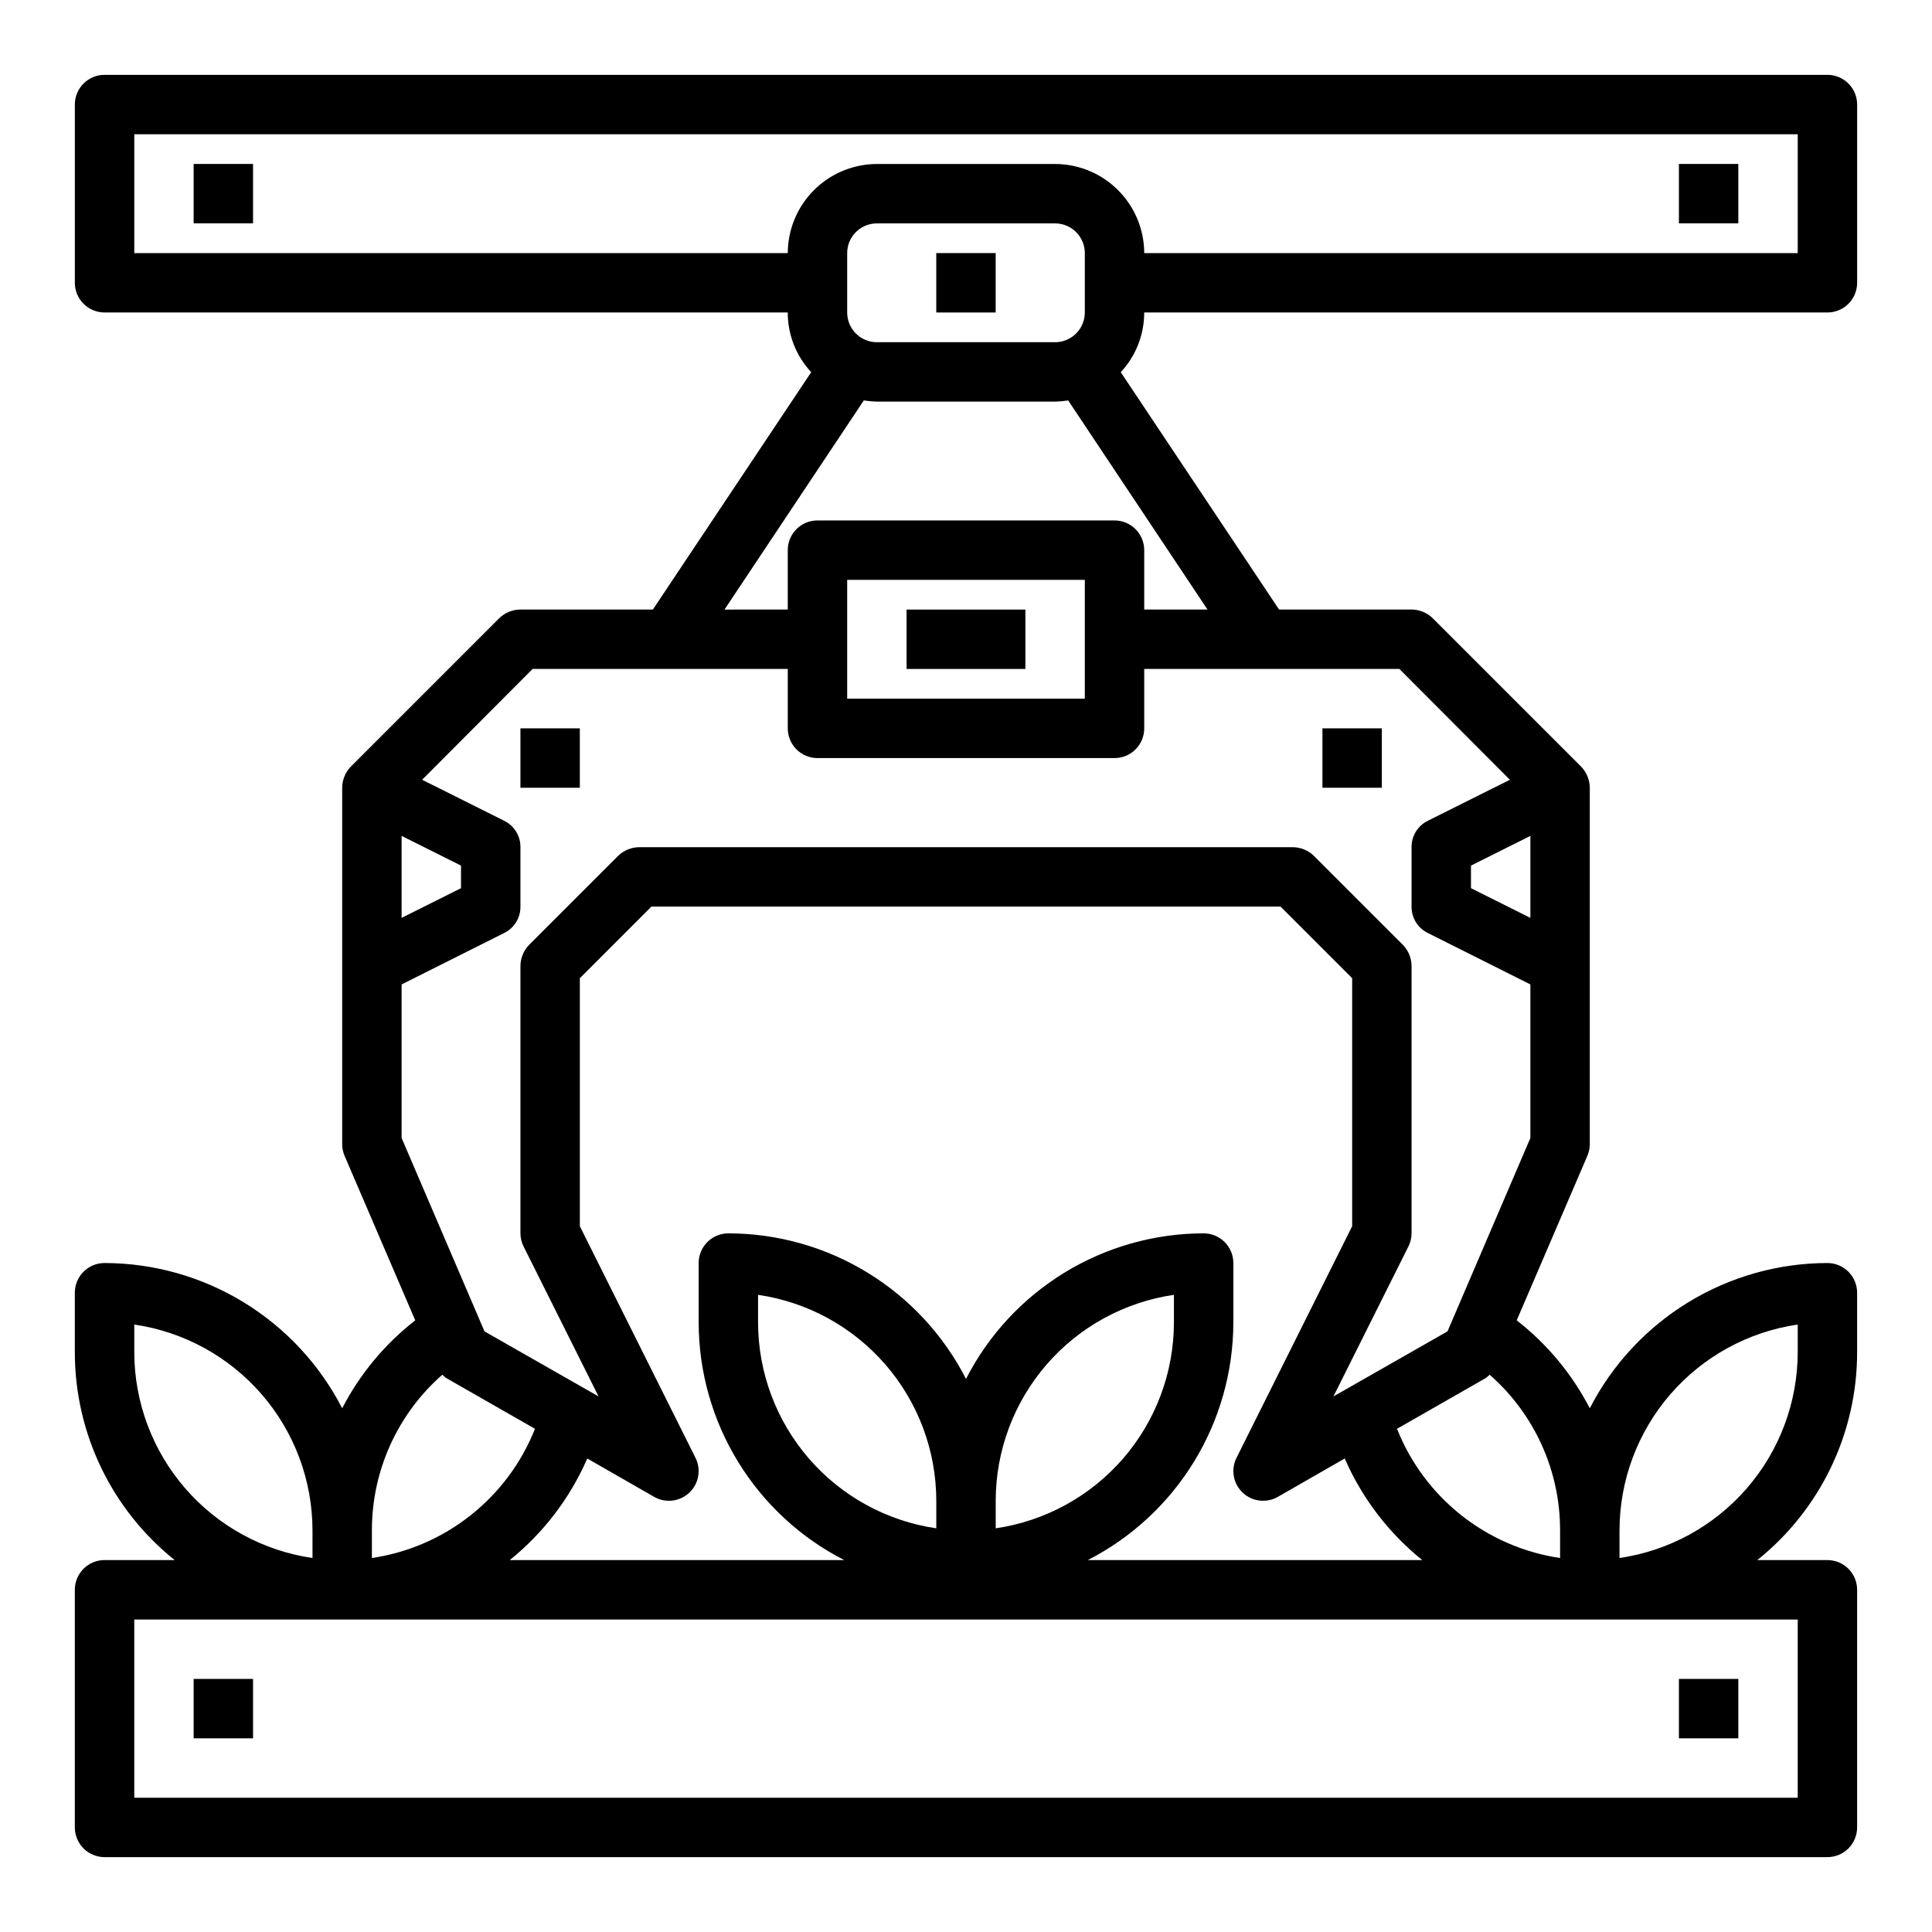<?xml version="1.0" encoding="UTF-8"?>
<!-- Uploaded to: ICON Repo, www.iconrepo.com, Generator: ICON Repo Mixer Tools -->
<svg fill="#000000" width="800px" height="800px" version="1.1" viewBox="144 144 512 512" xmlns="http://www.w3.org/2000/svg">
 <g>
  <path d="m628.29 226.81c2.086 0 4.09-0.828 5.566-2.305 1.473-1.477 2.305-3.477 2.305-5.566v-47.23c0-2.09-0.832-4.09-2.305-5.566-1.477-1.477-3.481-2.309-5.566-2.309h-456.58c-4.348 0-7.875 3.527-7.875 7.875v47.23c0 2.09 0.832 4.09 2.309 5.566 1.477 1.477 3.477 2.305 5.566 2.305h181.05c-0.008 5.875 2.215 11.531 6.219 15.824l-41.957 62.898h-35.109c-2.086 0.016-4.086 0.832-5.59 2.281l-39.359 39.359c-1.449 1.504-2.266 3.504-2.281 5.59v94.465c0 1.055 0.215 2.098 0.629 3.07l18.734 43.609c-8.066 6.277-14.672 14.227-19.363 23.305-5.957-11.578-14.98-21.293-26.09-28.082-11.105-6.793-23.871-10.395-36.887-10.414-4.348 0-7.875 3.523-7.875 7.871v15.746c-0.012 21.43 9.723 41.707 26.453 55.102h-18.578c-4.348 0-7.875 3.527-7.875 7.875v62.977c0 2.086 0.832 4.09 2.309 5.566 1.477 1.473 3.477 2.305 5.566 2.305h456.58c2.086 0 4.09-0.832 5.566-2.305 1.473-1.477 2.305-3.481 2.305-5.566v-62.977c0-2.09-0.832-4.09-2.305-5.566-1.477-1.477-3.481-2.309-5.566-2.309h-18.578c16.73-13.395 26.461-33.672 26.449-55.102v-15.746c0-2.086-0.832-4.09-2.305-5.566-1.477-1.477-3.481-2.305-5.566-2.305-13.02 0.02-25.781 3.621-36.891 10.414-11.109 6.789-20.133 16.504-26.086 28.082-4.695-9.078-11.301-17.027-19.367-23.305l18.734-43.609c0.414-0.973 0.629-2.016 0.633-3.07v-94.465c-0.016-2.086-0.836-4.086-2.285-5.59l-39.359-39.359c-1.5-1.449-3.504-2.266-5.59-2.281h-35.109l-41.957-62.898c4.004-4.293 6.227-9.949 6.219-15.824zm-377.86 138.71 15.742 7.871v5.984l-15.742 7.871zm-7.871 184.05c-0.02-15.797 6.781-30.832 18.656-41.25 0.32 0.312 0.664 0.602 1.023 0.867l23.539 13.461c-7.269 18.305-23.738 31.355-43.219 34.242zm85.727-19.285-30.621-61.324v-65.73l18.969-18.973h166.73l18.973 18.973v65.73l-30.621 61.324h-0.004c-1.578 3.106-0.926 6.875 1.598 9.273 2.527 2.398 6.328 2.852 9.348 1.117l17.711-10.156c4.574 10.5 11.625 19.738 20.547 26.922h-88.641c11.598-5.934 21.336-14.953 28.141-26.062 6.805-11.109 10.414-23.883 10.434-36.914v-15.742c0-2.086-0.832-4.09-2.305-5.566-1.477-1.477-3.481-2.305-5.566-2.305-13.031 0.016-25.805 3.625-36.914 10.43-11.109 6.805-20.129 16.543-26.062 28.141-5.938-11.598-14.957-21.336-26.066-28.141-11.109-6.805-23.883-10.414-36.91-10.43-4.348 0-7.875 3.523-7.875 7.871v15.742c0.02 13.031 3.629 25.805 10.434 36.914 6.805 11.109 16.543 20.129 28.141 26.062h-88.637c8.918-7.184 15.969-16.422 20.543-26.922l17.711 10.156h0.004c3.016 1.734 6.82 1.281 9.344-1.117 2.527-2.398 3.176-6.168 1.598-9.273zm79.586 18.734v-7.32c0.016-13.246 4.797-26.047 13.469-36.062 8.672-10.016 20.656-16.578 33.762-18.492v7.32c-0.016 13.25-4.797 26.047-13.469 36.062-8.672 10.016-20.652 16.578-33.762 18.492zm-15.746-7.32v7.32c-13.105-1.914-25.09-8.477-33.762-18.492-8.672-10.016-13.449-22.812-13.469-36.062v-7.32c13.109 1.914 25.09 8.477 33.762 18.492 8.672 10.016 13.453 22.816 13.469 36.062zm-212.54-39.359v-7.32c13.109 1.91 25.09 8.477 33.762 18.488 8.672 10.016 13.453 22.816 13.469 36.062v7.32c-13.105-1.914-25.09-8.477-33.762-18.492-8.672-10.012-13.449-22.812-13.469-36.059zm393.6 47.23c0.016-13.246 4.797-26.047 13.469-36.062 8.672-10.012 20.656-16.578 33.762-18.488v7.32c-0.016 13.246-4.797 26.047-13.469 36.059-8.672 10.016-20.652 16.578-33.762 18.492zm47.23 23.617v47.23h-440.83v-47.23zm-62.977-23.617v7.32c-19.48-2.887-35.949-15.938-43.215-34.242l23.539-13.461h-0.004c0.359-0.266 0.703-0.555 1.023-0.867 11.879 10.418 18.68 25.453 18.656 41.25zm-7.871-162.32-15.742-7.871v-5.984l15.742-7.871zm-34.715-65.969 29.285 29.363-21.727 10.863c-2.68 1.301-4.367 4.031-4.332 7.008v15.742c-0.035 2.977 1.652 5.707 4.332 7.008l27.156 13.617v40.699l-21.961 51.246-30.23 17.238 19.836-39.676 0.004 0.004c0.559-1.098 0.855-2.312 0.863-3.543v-70.848c-0.016-2.09-0.832-4.09-2.281-5.59l-23.617-23.617c-1.5-1.449-3.5-2.266-5.59-2.281h-173.18c-2.086 0.016-4.09 0.832-5.59 2.281l-23.617 23.617c-1.449 1.5-2.266 3.5-2.281 5.59v70.848c0.008 1.23 0.305 2.445 0.867 3.543l19.836 39.676-30.227-17.242-21.965-51.246v-40.699l27.16-13.617c2.676-1.301 4.363-4.031 4.328-7.008v-15.742c0.035-2.977-1.652-5.707-4.328-7.008l-21.727-10.863 29.281-29.363h67.621v15.746c0 2.086 0.832 4.09 2.305 5.566 1.477 1.477 3.481 2.305 5.566 2.305h78.723c2.086 0 4.09-0.828 5.566-2.305 1.477-1.477 2.305-3.481 2.305-5.566v-15.746zm-146.34 7.871v-31.484h62.977v31.488zm95.488-23.617-16.77 0.004v-15.746c0-2.086-0.828-4.09-2.305-5.566-1.477-1.477-3.481-2.305-5.566-2.305h-78.723c-4.348 0-7.871 3.523-7.871 7.871v15.742l-16.766 0.004 36.918-55.418v-0.004c1.148 0.184 2.305 0.289 3.465 0.316h47.23c1.16-0.027 2.32-0.133 3.465-0.316zm-95.488-78.719v-15.742c0-4.348 3.523-7.871 7.871-7.871h47.23c2.09 0 4.09 0.828 5.566 2.305 1.477 1.477 2.309 3.477 2.309 5.566v15.742c0 2.09-0.832 4.09-2.309 5.566-1.477 1.477-3.477 2.309-5.566 2.309h-47.23c-4.348 0-7.871-3.527-7.871-7.875zm55.105-39.359h-47.234c-6.258 0.02-12.254 2.512-16.68 6.938s-6.918 10.422-6.938 16.68h-173.18v-31.488h440.83v31.488h-173.18c-0.02-6.258-2.512-12.254-6.938-16.68s-10.422-6.918-16.68-6.938z"/>
  <path d="m494.46 337.02h15.742v15.742h-15.742z"/>
  <path d="m281.92 337.02h15.742v15.742h-15.742z"/>
  <path d="m588.93 187.45h15.742v15.742h-15.742z"/>
  <path d="m195.32 187.45h15.742v15.742h-15.742z"/>
  <path d="m392.12 211.07h15.742v15.742h-15.742z"/>
  <path d="m384.25 305.54h31.488v15.742h-31.488z"/>
  <path d="m195.32 588.93h15.742v15.742h-15.742z"/>
  <path d="m588.93 588.93h15.742v15.742h-15.742z"/>
 </g>
</svg>